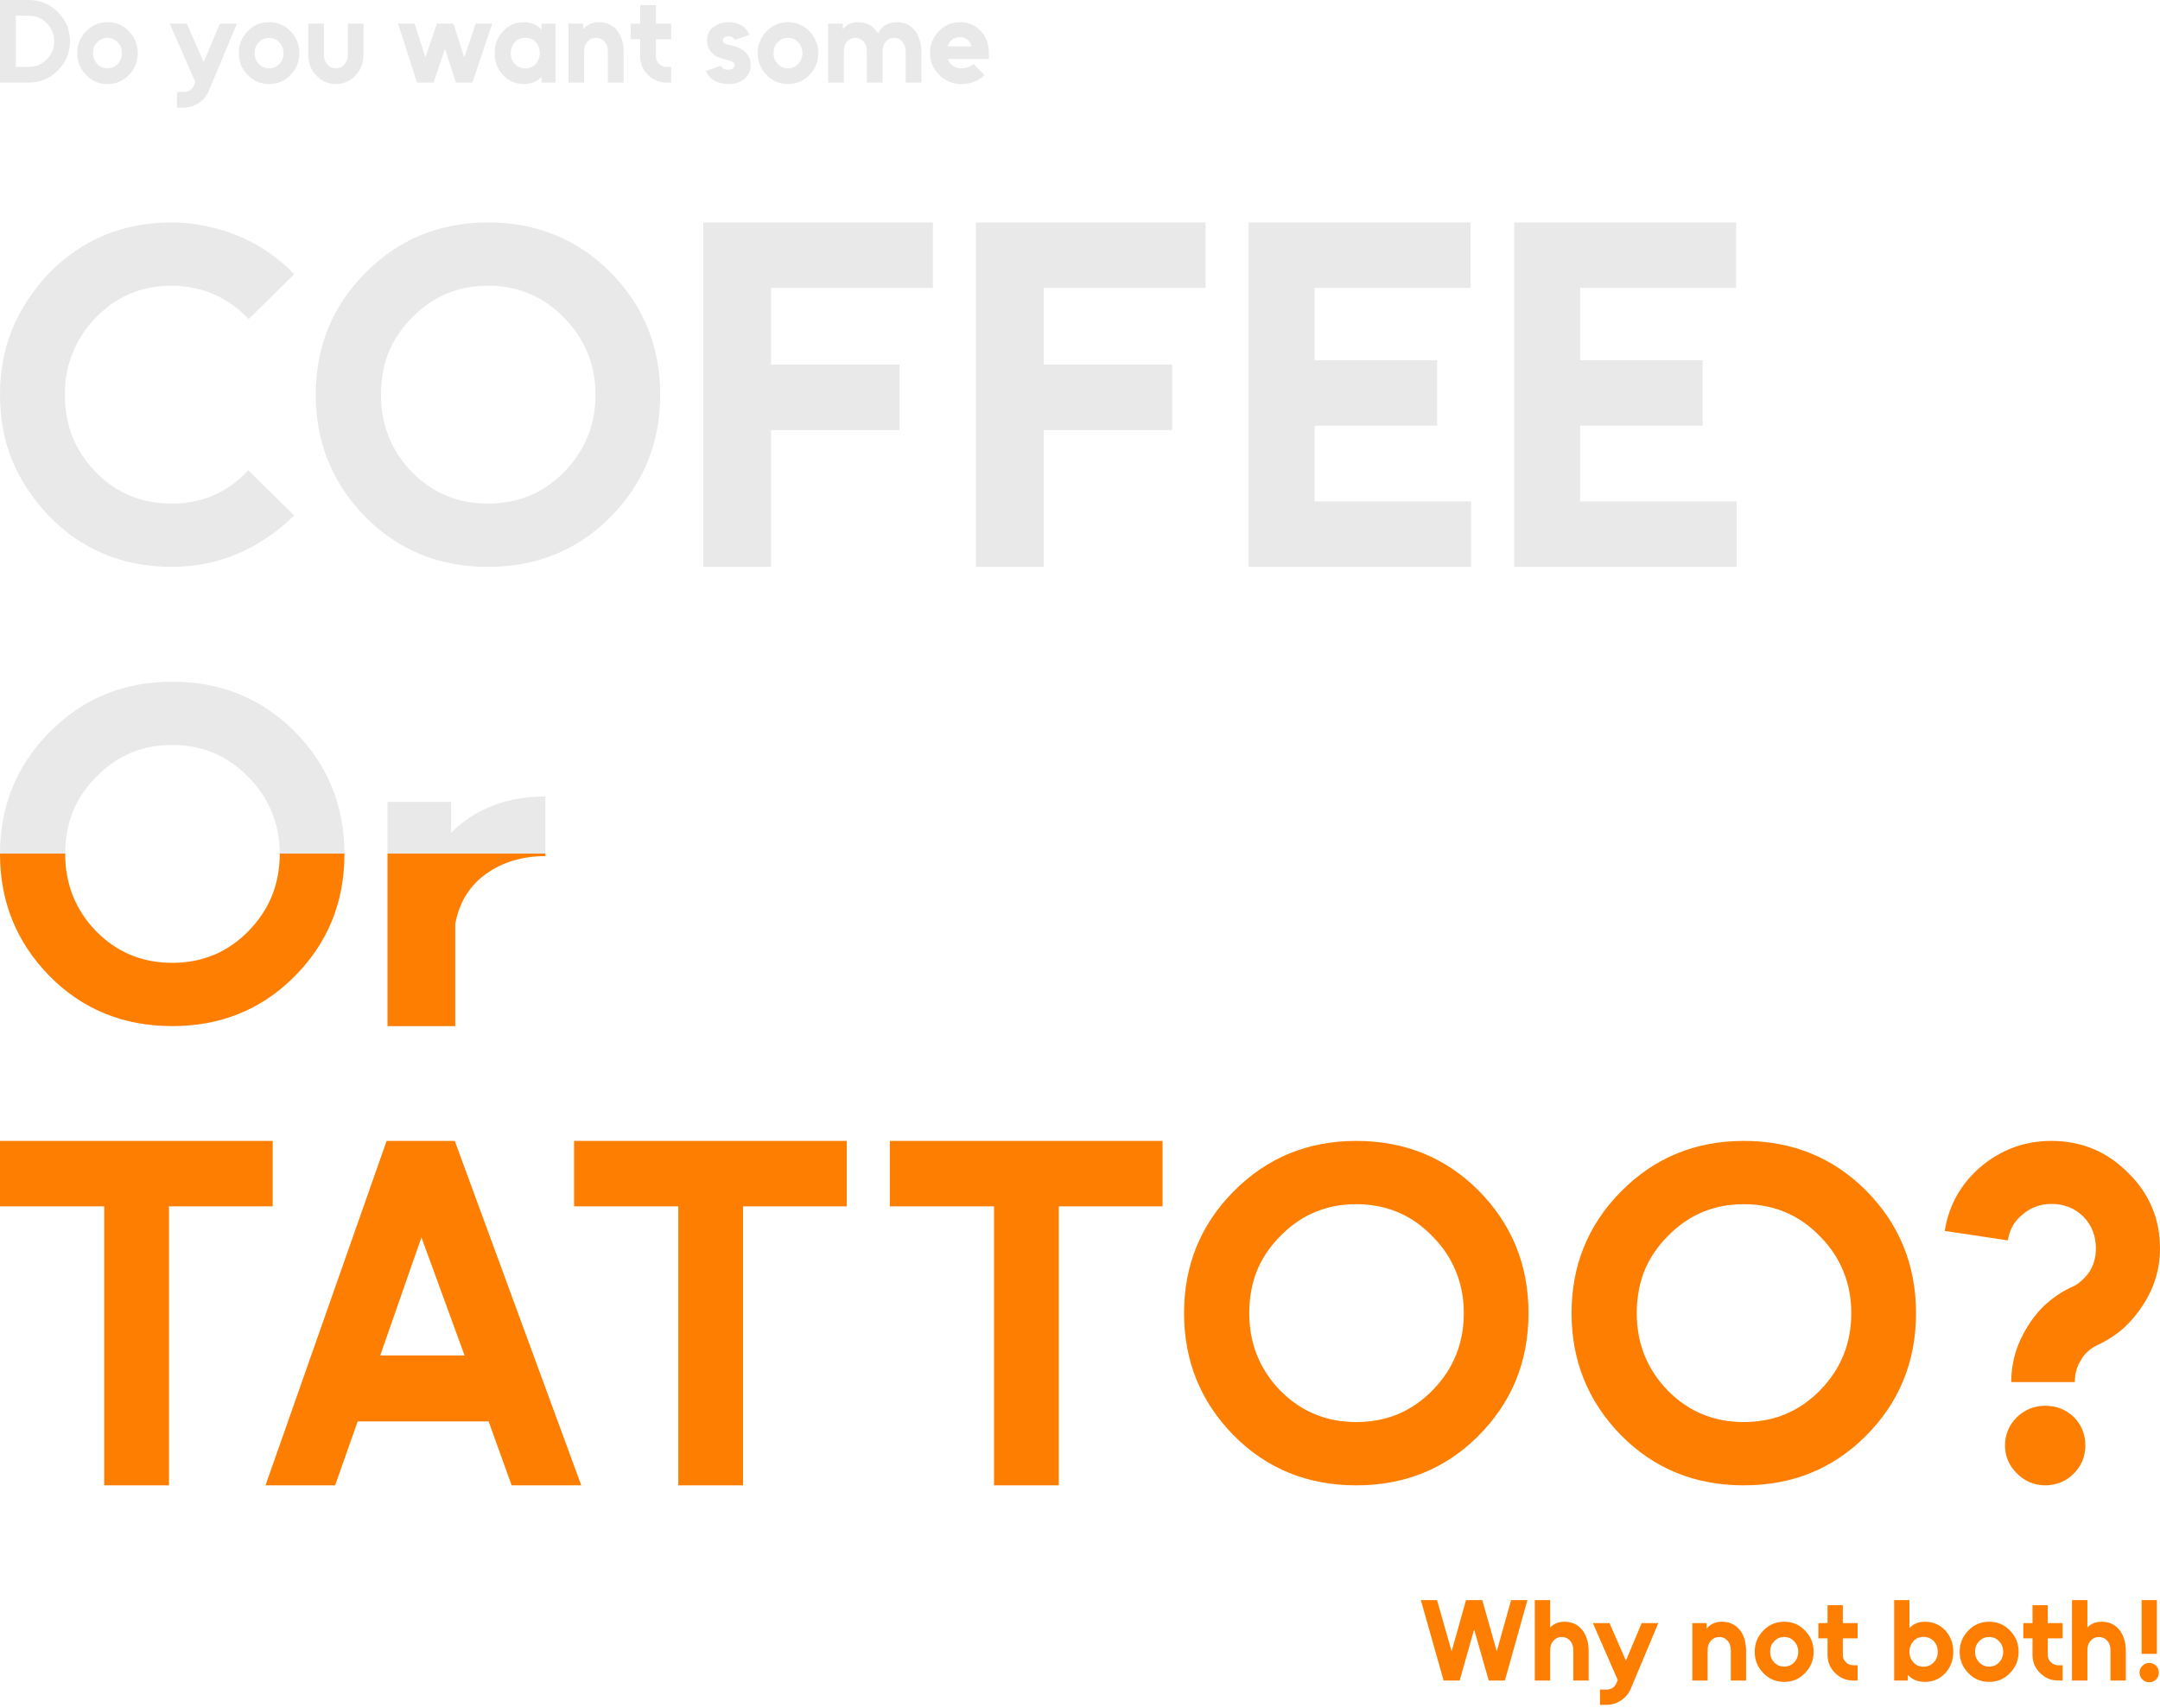 <svg width="301" height="238" viewBox="0 0 301 238" fill="none" xmlns="http://www.w3.org/2000/svg">
<path d="M137.809 8.224H132.102C132.157 8.399 132.234 8.564 132.332 8.717C132.442 8.871 132.568 9.002 132.711 9.112C133.061 9.386 133.467 9.523 133.928 9.523C134.662 9.523 135.238 9.315 135.655 8.898L137.184 10.46C136.362 11.294 135.276 11.71 133.928 11.71C132.743 11.71 131.729 11.288 130.885 10.444C130.03 9.6 129.602 8.586 129.602 7.401C129.602 6.206 130.013 5.186 130.836 4.342C131.636 3.509 132.634 3.092 133.829 3.092C134.958 3.092 135.912 3.509 136.691 4.342C137.436 5.143 137.809 6.162 137.809 7.401V8.224ZM133.78 5.181C133.33 5.181 132.941 5.313 132.612 5.576C132.349 5.817 132.162 6.113 132.053 6.464H135.391C135.282 6.08 135.101 5.773 134.849 5.543C134.564 5.302 134.207 5.181 133.78 5.181Z" fill="#E9E9E9"/>
<path d="M128.391 11.513H126.204V7.155C126.204 6.584 126.05 6.129 125.743 5.79C125.436 5.45 125.052 5.28 124.592 5.28C124.131 5.28 123.747 5.45 123.44 5.79C123.144 6.129 122.996 6.584 122.996 7.155V11.513H120.792V7.155C120.792 6.584 120.644 6.129 120.348 5.79C120.041 5.45 119.658 5.28 119.197 5.28C118.736 5.28 118.353 5.45 118.046 5.79C117.739 6.129 117.585 6.584 117.585 7.155V11.513H115.398V3.289H117.454V4.046C117.475 4.013 117.497 3.986 117.519 3.964C117.552 3.942 117.58 3.92 117.602 3.898C118.095 3.361 118.758 3.092 119.592 3.092C120.622 3.092 121.45 3.476 122.075 4.243C122.13 4.309 122.179 4.381 122.223 4.457C122.267 4.523 122.311 4.594 122.355 4.671C122.388 4.583 122.426 4.507 122.47 4.441C122.514 4.364 122.558 4.293 122.602 4.227C123.161 3.47 123.956 3.092 124.986 3.092C126.028 3.092 126.856 3.476 127.47 4.243C127.777 4.627 128.007 5.071 128.161 5.576C128.314 6.069 128.391 6.623 128.391 7.237V11.513Z" fill="#E9E9E9"/>
<path d="M109.816 5.28C109.235 5.28 108.753 5.488 108.369 5.905C108.172 6.102 108.024 6.327 107.925 6.579C107.837 6.831 107.793 7.105 107.793 7.401C107.793 7.993 107.985 8.492 108.369 8.898C108.753 9.315 109.235 9.523 109.816 9.523C110.387 9.523 110.864 9.315 111.247 8.898C111.445 8.701 111.587 8.476 111.675 8.224C111.774 7.972 111.823 7.697 111.823 7.401C111.823 6.809 111.631 6.31 111.247 5.905C110.864 5.488 110.387 5.28 109.816 5.28ZM109.816 3.092C111.001 3.092 111.993 3.514 112.793 4.359C113.616 5.192 114.027 6.206 114.027 7.401C114.027 8.597 113.616 9.611 112.793 10.444C111.993 11.288 111.001 11.71 109.816 11.71C108.621 11.71 107.623 11.288 106.823 10.444C106.001 9.611 105.589 8.597 105.589 7.401C105.589 6.206 106.001 5.192 106.823 4.359C107.623 3.514 108.621 3.092 109.816 3.092Z" fill="#E9E9E9"/>
<path d="M104.432 4.852L102.376 5.559C102.31 5.395 102.2 5.269 102.047 5.181C101.904 5.093 101.734 5.049 101.537 5.049C101.285 5.049 101.088 5.11 100.945 5.23C100.791 5.351 100.72 5.504 100.731 5.691C100.742 5.943 100.994 6.124 101.488 6.234C101.608 6.255 101.718 6.277 101.817 6.299C101.915 6.321 101.998 6.343 102.063 6.365C102.754 6.519 103.302 6.771 103.708 7.122C104.311 7.637 104.613 8.295 104.613 9.095C104.602 9.94 104.262 10.609 103.593 11.102C103.067 11.508 102.37 11.71 101.504 11.71C100.781 11.7 100.134 11.541 99.563 11.234C99.004 10.927 98.609 10.477 98.379 9.885L100.452 9.145C100.627 9.529 100.945 9.72 101.406 9.72C101.724 9.72 101.965 9.655 102.129 9.523C102.305 9.38 102.387 9.205 102.376 8.997C102.365 8.734 102.047 8.525 101.422 8.372C101.334 8.35 101.241 8.328 101.142 8.306C101.055 8.273 100.967 8.246 100.879 8.224C100.517 8.147 100.188 8.032 99.892 7.878C99.607 7.725 99.361 7.533 99.152 7.303C98.746 6.853 98.538 6.31 98.527 5.674C98.527 4.863 98.818 4.232 99.399 3.783C99.991 3.333 100.693 3.103 101.504 3.092C102.239 3.081 102.858 3.235 103.363 3.553C103.834 3.849 104.191 4.282 104.432 4.852Z" fill="#E9E9E9"/>
<path d="M89.215 0.724H91.403V3.289H93.525V5.477H91.403V7.845C91.403 8.251 91.545 8.596 91.831 8.882C92.127 9.178 92.477 9.326 92.883 9.326H93.525V11.513H92.883C91.874 11.513 91.008 11.151 90.284 10.428C89.572 9.715 89.215 8.854 89.215 7.845V5.477H87.9V3.289H89.215V0.724Z" fill="#E9E9E9"/>
<path d="M86.908 11.513H84.72V7.155C84.72 6.584 84.561 6.135 84.243 5.806C83.936 5.455 83.547 5.28 83.075 5.28C82.593 5.28 82.193 5.455 81.875 5.806C81.557 6.146 81.398 6.595 81.398 7.155V11.513H79.21V3.289H81.266V4.063C81.31 4.019 81.354 3.975 81.398 3.931C81.442 3.887 81.485 3.843 81.529 3.799C82.023 3.328 82.67 3.092 83.47 3.092C84.512 3.092 85.351 3.476 85.987 4.243C86.293 4.627 86.524 5.071 86.677 5.576C86.831 6.069 86.908 6.623 86.908 7.237V11.513Z" fill="#E9E9E9"/>
<path d="M75.466 3.289H77.407V11.513H75.466V10.691C75.422 10.724 75.384 10.762 75.351 10.806C75.329 10.839 75.296 10.872 75.252 10.905C74.682 11.442 73.942 11.71 73.032 11.71C71.858 11.71 70.883 11.294 70.104 10.46C69.326 9.627 68.936 8.607 68.936 7.401C68.936 6.195 69.326 5.175 70.104 4.342C70.883 3.509 71.858 3.092 73.032 3.092C73.931 3.092 74.676 3.377 75.269 3.947C75.301 3.98 75.334 4.019 75.367 4.063C75.4 4.095 75.433 4.134 75.466 4.178V3.289ZM73.213 5.263C72.621 5.263 72.132 5.466 71.749 5.872C71.365 6.288 71.173 6.798 71.173 7.401C71.173 7.993 71.365 8.498 71.749 8.915C72.132 9.331 72.621 9.54 73.213 9.54C73.794 9.54 74.276 9.331 74.66 8.915C74.835 8.717 74.972 8.492 75.071 8.24C75.17 7.977 75.219 7.697 75.219 7.401C75.219 7.094 75.17 6.815 75.071 6.563C74.972 6.31 74.835 6.08 74.66 5.872C74.276 5.466 73.794 5.263 73.213 5.263Z" fill="#E9E9E9"/>
<path d="M66.292 3.289H68.594L65.831 11.513H63.529L62.016 6.809L60.42 11.513H58.117L55.469 3.289H57.772L59.285 7.993L60.881 3.289H63.183L64.697 7.993L66.292 3.289Z" fill="#E9E9E9"/>
<path d="M42.955 3.289H45.143V7.648C45.143 8.207 45.302 8.657 45.62 8.997C45.938 9.348 46.333 9.523 46.804 9.523C47.276 9.523 47.67 9.348 47.988 8.997C48.306 8.657 48.465 8.207 48.465 7.648V3.289H50.653V7.566C50.653 8.761 50.28 9.748 49.534 10.526C48.789 11.316 47.879 11.71 46.804 11.71C45.73 11.71 44.819 11.316 44.074 10.526C43.328 9.748 42.955 8.761 42.955 7.566V3.289Z" fill="#E9E9E9"/>
<path d="M37.506 5.28C36.925 5.28 36.442 5.488 36.059 5.905C35.861 6.102 35.713 6.327 35.614 6.579C35.527 6.831 35.483 7.105 35.483 7.401C35.483 7.993 35.675 8.492 36.059 8.898C36.442 9.315 36.925 9.523 37.506 9.523C38.076 9.523 38.553 9.315 38.937 8.898C39.134 8.701 39.277 8.476 39.364 8.224C39.463 7.972 39.513 7.697 39.513 7.401C39.513 6.809 39.321 6.31 38.937 5.905C38.553 5.488 38.076 5.28 37.506 5.28ZM37.506 3.092C38.69 3.092 39.682 3.514 40.483 4.359C41.305 5.192 41.716 6.206 41.716 7.401C41.716 8.597 41.305 9.611 40.483 10.444C39.682 11.288 38.69 11.71 37.506 11.71C36.311 11.71 35.313 11.288 34.513 10.444C33.69 9.611 33.279 8.597 33.279 7.401C33.279 6.206 33.69 5.192 34.513 4.359C35.313 3.514 36.311 3.092 37.506 3.092Z" fill="#E9E9E9"/>
<path d="M23.649 3.289H26.034L28.386 8.668L30.639 3.289H33.024L29.027 12.812C28.874 13.142 28.682 13.438 28.452 13.701C28.221 13.964 27.953 14.194 27.646 14.392C27.021 14.797 26.335 15 25.59 15H24.669V12.812H25.59C25.919 12.812 26.209 12.736 26.462 12.582C26.703 12.429 26.884 12.215 27.004 11.941L27.218 11.447L23.649 3.289Z" fill="#E9E9E9"/>
<path d="M14.987 5.28C14.406 5.28 13.924 5.488 13.54 5.905C13.342 6.102 13.194 6.327 13.096 6.579C13.008 6.831 12.964 7.105 12.964 7.401C12.964 7.993 13.156 8.492 13.54 8.898C13.924 9.315 14.406 9.523 14.987 9.523C15.557 9.523 16.034 9.315 16.418 8.898C16.616 8.701 16.758 8.476 16.846 8.224C16.944 7.972 16.994 7.697 16.994 7.401C16.994 6.809 16.802 6.31 16.418 5.905C16.034 5.488 15.557 5.28 14.987 5.28ZM14.987 3.092C16.171 3.092 17.164 3.514 17.964 4.359C18.787 5.192 19.198 6.206 19.198 7.401C19.198 8.597 18.787 9.611 17.964 10.444C17.164 11.288 16.171 11.71 14.987 11.71C13.792 11.71 12.794 11.288 11.994 10.444C11.171 9.611 10.76 8.597 10.76 7.401C10.76 6.206 11.171 5.192 11.994 4.359C12.794 3.514 13.792 3.092 14.987 3.092Z" fill="#E9E9E9"/>
<path d="M3.997 2.188H2.204V9.326H3.997C4.984 9.326 5.822 8.975 6.513 8.273C7.204 7.582 7.549 6.743 7.549 5.757C7.549 4.77 7.204 3.925 6.513 3.224C5.822 2.533 4.984 2.188 3.997 2.188ZM3.997 0C5.587 0 6.941 0.559 8.059 1.678C9.189 2.807 9.753 4.167 9.753 5.757C9.753 6.557 9.611 7.297 9.326 7.977C9.041 8.646 8.618 9.26 8.059 9.819C6.93 10.948 5.576 11.513 3.997 11.513H0V0H3.997Z" fill="#E9E9E9"/>
<path d="M23.939 31C25.602 31 27.221 31.177 28.794 31.53C30.368 31.84 31.874 32.304 33.312 32.923C34.796 33.541 36.167 34.293 37.426 35.177C38.73 36.061 39.921 37.077 41 38.227L34.661 44.459C31.739 41.409 28.165 39.862 23.939 39.818C19.713 39.818 16.162 41.32 13.284 44.326C11.891 45.785 10.834 47.42 10.115 49.232C9.396 51 9.036 52.923 9.036 55C9.036 57.121 9.396 59.088 10.115 60.901C10.834 62.669 11.891 64.282 13.284 65.74C16.162 68.702 19.713 70.182 23.939 70.182C28.165 70.182 31.717 68.635 34.594 65.541L41 71.84C39.876 72.945 38.662 73.939 37.359 74.823C36.1 75.707 34.751 76.459 33.312 77.077C30.39 78.359 27.266 79 23.939 79C17.106 79 11.374 76.613 6.743 71.84C4.541 69.497 2.855 66.934 1.686 64.149C0.562 61.365 0 58.315 0 55C0 51.729 0.562 48.702 1.686 45.917C2.855 43.088 4.541 40.503 6.743 38.16C11.374 33.387 17.106 31 23.939 31Z" fill="#E9E9E9"/>
<path d="M68 39.818C63.797 39.818 60.249 41.32 57.356 44.326C55.91 45.785 54.825 47.42 54.102 49.232C53.424 51 53.085 52.923 53.085 55C53.085 59.199 54.508 62.779 57.356 65.74C60.249 68.702 63.797 70.182 68 70.182C72.203 70.182 75.751 68.702 78.644 65.74C81.537 62.779 82.983 59.199 82.983 55C82.983 52.923 82.621 51 81.898 49.232C81.175 47.42 80.09 45.785 78.644 44.326C75.751 41.32 72.203 39.818 68 39.818ZM68 31C74.734 31 80.407 33.298 85.017 37.895C89.672 42.58 92 48.282 92 55C92 61.807 89.627 67.552 84.881 72.238C80.316 76.746 74.689 79 68 79C61.175 79 55.458 76.657 50.847 71.972C46.282 67.287 44 61.63 44 55C44 48.37 46.282 42.735 50.847 38.094C55.503 33.365 61.22 31 68 31Z" fill="#E9E9E9"/>
<path d="M24 103.818C19.797 103.818 16.249 105.32 13.356 108.326C11.91 109.785 10.825 111.42 10.102 113.232C9.424 115 9.085 116.923 9.085 119C9.085 123.199 10.508 126.779 13.356 129.74C16.249 132.702 19.797 134.182 24 134.182C28.203 134.182 31.751 132.702 34.644 129.74C37.537 126.779 38.983 123.199 38.983 119C38.983 116.923 38.621 115 37.898 113.232C37.175 111.42 36.09 109.785 34.644 108.326C31.751 105.32 28.203 103.818 24 103.818ZM24 95C30.735 95 36.407 97.298 41.017 101.895C45.672 106.58 48 112.282 48 119C48 125.807 45.627 131.552 40.881 136.238C36.316 140.746 30.689 143 24 143C17.175 143 11.458 140.657 6.847 135.972C2.282 131.287 0 125.63 0 119C0 112.37 2.282 106.735 6.847 102.094C11.503 97.365 17.22 95 24 95Z" fill="url(#paint0_linear_20_170)"/>
<path d="M189 167.818C184.797 167.818 181.249 169.32 178.356 172.326C176.91 173.785 175.825 175.42 175.102 177.232C174.424 179 174.085 180.923 174.085 183C174.085 187.199 175.508 190.779 178.356 193.74C181.249 196.702 184.797 198.182 189 198.182C193.203 198.182 196.751 196.702 199.644 193.74C202.537 190.779 203.983 187.199 203.983 183C203.983 180.923 203.621 179 202.898 177.232C202.175 175.42 201.09 173.785 199.644 172.326C196.751 169.32 193.203 167.818 189 167.818ZM189 159C195.734 159 201.407 161.298 206.017 165.895C210.672 170.58 213 176.282 213 183C213 189.807 210.627 195.552 205.881 200.238C201.316 204.746 195.689 207 189 207C182.175 207 176.458 204.657 171.847 199.972C167.282 195.287 165 189.63 165 183C165 176.37 167.282 170.735 171.847 166.094C176.503 161.365 182.22 159 189 159Z" fill="#FD7E00"/>
<path d="M243 167.818C238.797 167.818 235.249 169.32 232.356 172.326C230.91 173.785 229.825 175.42 229.102 177.232C228.424 179 228.085 180.923 228.085 183C228.085 187.199 229.508 190.779 232.356 193.74C235.249 196.702 238.797 198.182 243 198.182C247.203 198.182 250.751 196.702 253.644 193.74C256.537 190.779 257.983 187.199 257.983 183C257.983 180.923 257.621 179 256.898 177.232C256.175 175.42 255.09 173.785 253.644 172.326C250.751 169.32 247.203 167.818 243 167.818ZM243 159C249.734 159 255.407 161.298 260.017 165.895C264.672 170.58 267 176.282 267 183C267 189.807 264.627 195.552 259.881 200.238C255.316 204.746 249.689 207 243 207C236.175 207 230.458 204.657 225.847 199.972C221.282 195.287 219 189.63 219 183C219 176.37 221.282 170.735 225.847 166.094C230.503 161.365 236.22 159 243 159Z" fill="#FD7E00"/>
<path d="M174 79V31H204.931V40.12H183.19V50.2H200.268V59.32H183.19V69.88H205V79H174Z" fill="#E9E9E9"/>
<path d="M211 79V31H241.931V40.12H220.19V50.2H237.268V59.32H220.19V69.88H242V79H211Z" fill="#E9E9E9"/>
<path d="M54 111.75H62.871V116.063C63.06 115.896 63.226 115.729 63.368 115.563C63.557 115.396 63.746 115.229 63.935 115.062C65.071 114.104 66.325 113.312 67.697 112.688C70.11 111.563 72.877 111 76 111V119.313C72.783 119.313 70.015 120.146 67.697 121.813C65.426 123.438 64.007 125.75 63.439 128.75V143H54V111.75Z" fill="url(#paint1_linear_20_170)"/>
<path d="M0 159H38V168.12H23.546V207H14.521V168.12H0V159Z" fill="#FD7E00"/>
<path d="M80 159H118V168.12H103.546V207H94.521V168.12H80V159Z" fill="#FD7E00"/>
<path d="M124 159H162V168.12H147.546V207H138.521V168.12H124V159Z" fill="#FD7E00"/>
<path d="M52.988 188.897H64.739L58.727 172.44L52.988 188.897ZM49.845 198.086L46.702 207H37L53.876 159H63.373L81 207H71.298L68.087 198.086H49.845Z" fill="#FD7E00"/>
<path d="M298.437 223H300.565V230.488H298.437V223ZM299.493 231.752C299.867 231.752 300.187 231.885 300.453 232.152C300.709 232.408 300.837 232.723 300.837 233.096C300.837 233.469 300.709 233.789 300.453 234.056C300.187 234.312 299.867 234.44 299.493 234.44C299.12 234.44 298.805 234.312 298.549 234.056C298.283 233.789 298.149 233.469 298.149 233.096C298.149 232.723 298.283 232.408 298.549 232.152C298.805 231.885 299.12 231.752 299.493 231.752Z" fill="#FD7E00"/>
<path d="M296.241 234.2H294.097V229.96C294.097 229.405 293.947 228.968 293.649 228.648C293.339 228.307 292.955 228.136 292.497 228.136C292.027 228.136 291.643 228.307 291.345 228.648C291.035 228.979 290.881 229.416 290.881 229.96V234.2H288.737V223H290.881V226.824C290.902 226.792 290.929 226.76 290.961 226.728C291.003 226.696 291.041 226.664 291.073 226.632C291.553 226.216 292.155 226.008 292.881 226.008C293.894 226.008 294.71 226.381 295.329 227.128C295.627 227.501 295.851 227.933 296.001 228.424C296.161 228.904 296.241 229.443 296.241 230.04V234.2Z" fill="#FD7E00"/>
<path d="M283.235 223.704H285.363V226.2H287.427V228.328H285.363V230.632C285.363 231.027 285.502 231.363 285.779 231.64C286.067 231.928 286.408 232.072 286.803 232.072H287.427V234.2H286.803C285.822 234.2 284.979 233.848 284.275 233.144C283.582 232.451 283.235 231.613 283.235 230.632V228.328H281.955V226.2H283.235V223.704Z" fill="#FD7E00"/>
<path d="M277.198 228.136C276.632 228.136 276.163 228.339 275.79 228.744C275.598 228.936 275.454 229.155 275.358 229.4C275.272 229.645 275.23 229.912 275.23 230.2C275.23 230.776 275.416 231.261 275.79 231.656C276.163 232.061 276.632 232.264 277.198 232.264C277.752 232.264 278.216 232.061 278.59 231.656C278.782 231.464 278.92 231.245 279.006 231C279.102 230.755 279.15 230.488 279.15 230.2C279.15 229.624 278.963 229.139 278.59 228.744C278.216 228.339 277.752 228.136 277.198 228.136ZM277.198 226.008C278.35 226.008 279.315 226.419 280.094 227.24C280.894 228.051 281.294 229.037 281.294 230.2C281.294 231.363 280.894 232.349 280.094 233.16C279.315 233.981 278.35 234.392 277.198 234.392C276.035 234.392 275.064 233.981 274.286 233.16C273.486 232.349 273.086 231.363 273.086 230.2C273.086 229.037 273.486 228.051 274.286 227.24C275.064 226.419 276.035 226.008 277.198 226.008Z" fill="#FD7E00"/>
<path d="M268.035 228.12C267.47 228.12 267.006 228.317 266.643 228.712C266.462 228.915 266.323 229.139 266.227 229.384C266.131 229.629 266.083 229.901 266.083 230.2C266.083 230.488 266.131 230.76 266.227 231.016C266.323 231.261 266.462 231.48 266.643 231.672C267.006 232.077 267.47 232.28 268.035 232.28C268.611 232.28 269.091 232.077 269.475 231.672C269.848 231.267 270.035 230.776 270.035 230.2C270.035 229.613 269.848 229.117 269.475 228.712C269.091 228.317 268.611 228.12 268.035 228.12ZM268.227 226.008C269.368 226.008 270.318 226.413 271.075 227.224C271.822 228.035 272.195 229.027 272.195 230.2C272.195 231.373 271.822 232.365 271.075 233.176C270.318 233.987 269.368 234.392 268.227 234.392C267.352 234.392 266.638 234.136 266.083 233.624C266.04 233.592 265.998 233.56 265.955 233.528C265.923 233.485 265.891 233.443 265.859 233.4V234.2H263.955V223H266.083V226.872C266.136 226.829 266.184 226.787 266.227 226.744C266.28 226.701 266.328 226.664 266.371 226.632C266.872 226.216 267.491 226.008 268.227 226.008Z" fill="#FD7E00"/>
<path d="M254.673 223.704H256.801V226.2H258.865V228.328H256.801V230.632C256.801 231.027 256.939 231.363 257.217 231.64C257.505 231.928 257.846 232.072 258.241 232.072H258.865V234.2H258.241C257.259 234.2 256.417 233.848 255.713 233.144C255.019 232.451 254.673 231.613 254.673 230.632V228.328H253.393V226.2H254.673V223.704Z" fill="#FD7E00"/>
<path d="M248.635 228.136C248.07 228.136 247.6 228.339 247.227 228.744C247.035 228.936 246.891 229.155 246.795 229.4C246.71 229.645 246.667 229.912 246.667 230.2C246.667 230.776 246.854 231.261 247.227 231.656C247.6 232.061 248.07 232.264 248.635 232.264C249.19 232.264 249.654 232.061 250.027 231.656C250.219 231.464 250.358 231.245 250.443 231C250.539 230.755 250.587 230.488 250.587 230.2C250.587 229.624 250.4 229.139 250.027 228.744C249.654 228.339 249.19 228.136 248.635 228.136ZM248.635 226.008C249.787 226.008 250.752 226.419 251.531 227.24C252.331 228.051 252.731 229.037 252.731 230.2C252.731 231.363 252.331 232.349 251.531 233.16C250.752 233.981 249.787 234.392 248.635 234.392C247.472 234.392 246.502 233.981 245.723 233.16C244.923 232.349 244.523 231.363 244.523 230.2C244.523 229.037 244.923 228.051 245.723 227.24C246.502 226.419 247.472 226.008 248.635 226.008Z" fill="#FD7E00"/>
<path d="M243.318 234.2H241.19V229.96C241.19 229.405 241.035 228.968 240.726 228.648C240.427 228.307 240.049 228.136 239.59 228.136C239.121 228.136 238.731 228.307 238.422 228.648C238.113 228.979 237.958 229.416 237.958 229.96V234.2H235.83V226.2H237.83V226.952C237.873 226.909 237.915 226.867 237.958 226.824C238.001 226.781 238.043 226.739 238.086 226.696C238.566 226.237 239.195 226.008 239.974 226.008C240.987 226.008 241.803 226.381 242.422 227.128C242.721 227.501 242.945 227.933 243.094 228.424C243.243 228.904 243.318 229.443 243.318 230.04V234.2Z" fill="#FD7E00"/>
<path d="M221.968 226.2H224.288L226.576 231.432L228.768 226.2H231.088L227.2 235.464C227.05 235.784 226.864 236.072 226.64 236.328C226.416 236.584 226.154 236.808 225.856 237C225.248 237.395 224.581 237.592 223.856 237.592H222.96V235.464H223.856C224.176 235.464 224.458 235.389 224.704 235.24C224.938 235.091 225.114 234.883 225.232 234.616L225.44 234.136L221.968 226.2Z" fill="#FD7E00"/>
<path d="M221.381 234.2H219.237V229.96C219.237 229.405 219.088 228.968 218.789 228.648C218.48 228.307 218.096 228.136 217.637 228.136C217.168 228.136 216.784 228.307 216.485 228.648C216.176 228.979 216.021 229.416 216.021 229.96V234.2H213.877V223H216.021V226.824C216.043 226.792 216.069 226.76 216.101 226.728C216.144 226.696 216.181 226.664 216.213 226.632C216.693 226.216 217.296 226.008 218.021 226.008C219.035 226.008 219.851 226.381 220.469 227.128C220.768 227.501 220.992 227.933 221.141 228.424C221.301 228.904 221.381 229.443 221.381 230.04V234.2Z" fill="#FD7E00"/>
<path d="M210.576 223H212.848L209.712 234.2H207.456L205.424 227.08L203.408 234.2H201.168L198 223H200.256L202.288 230.136L204.288 223H206.56L208.576 230.136L210.576 223Z" fill="#FD7E00"/>
<path d="M98 79V31H130V40.12H107.445V50.817H125.348V59.937H107.445V79H98Z" fill="#E9E9E9"/>
<path d="M136 79V31H168V40.12H145.445V50.817H163.348V59.937H145.445V79H136Z" fill="#E9E9E9"/>
<path d="M290.6 201.454C290.6 202.95 290.067 204.249 289 205.349C287.889 206.45 286.556 207 285 207C283.489 207 282.178 206.45 281.067 205.349C279.956 204.249 279.4 202.95 279.4 201.454C279.4 199.913 279.956 198.593 281.067 197.492C282.178 196.436 283.489 195.908 285 195.908C286.556 195.908 287.889 196.436 289 197.492C290.067 198.593 290.6 199.913 290.6 201.454ZM285.867 159C290.044 159 293.6 160.475 296.533 163.424C299.511 166.329 301 169.85 301 173.988C301 176.849 300.2 179.49 298.6 181.911C297.844 183.099 296.933 184.177 295.867 185.146C294.8 186.07 293.6 186.84 292.267 187.457C291.2 187.985 290.422 188.711 289.933 189.635C289.4 190.472 289.133 191.462 289.133 192.607H280.267C280.267 189.878 281.022 187.303 282.533 184.882C283.289 183.649 284.156 182.593 285.133 181.713C286.111 180.832 287.222 180.084 288.467 179.468C289.044 179.248 289.556 178.939 290 178.543C290.444 178.147 290.822 177.729 291.133 177.289C291.756 176.32 292.067 175.22 292.067 173.988C292.067 172.227 291.489 170.752 290.333 169.564C289.133 168.376 287.644 167.781 285.867 167.781C284.356 167.781 283.022 168.265 281.867 169.234C280.711 170.158 280.022 171.369 279.8 172.865L271 171.545C271.578 167.935 273.267 164.942 276.067 162.565C278.911 160.188 282.178 159 285.867 159Z" fill="#FD7E00"/>
<defs>
<linearGradient id="paint0_linear_20_170" x1="24" y1="95" x2="24" y2="143" gradientUnits="userSpaceOnUse">
<stop offset="0.5" stop-color="#E9E9E9"/>
<stop offset="0.5" stop-color="#FD7E00"/>
</linearGradient>
<linearGradient id="paint1_linear_20_170" x1="65" y1="111" x2="65" y2="143" gradientUnits="userSpaceOnUse">
<stop offset="0.25" stop-color="#E9E9E9"/>
<stop offset="0.25" stop-color="#FD7E00"/>
</linearGradient>
</defs>
</svg>
